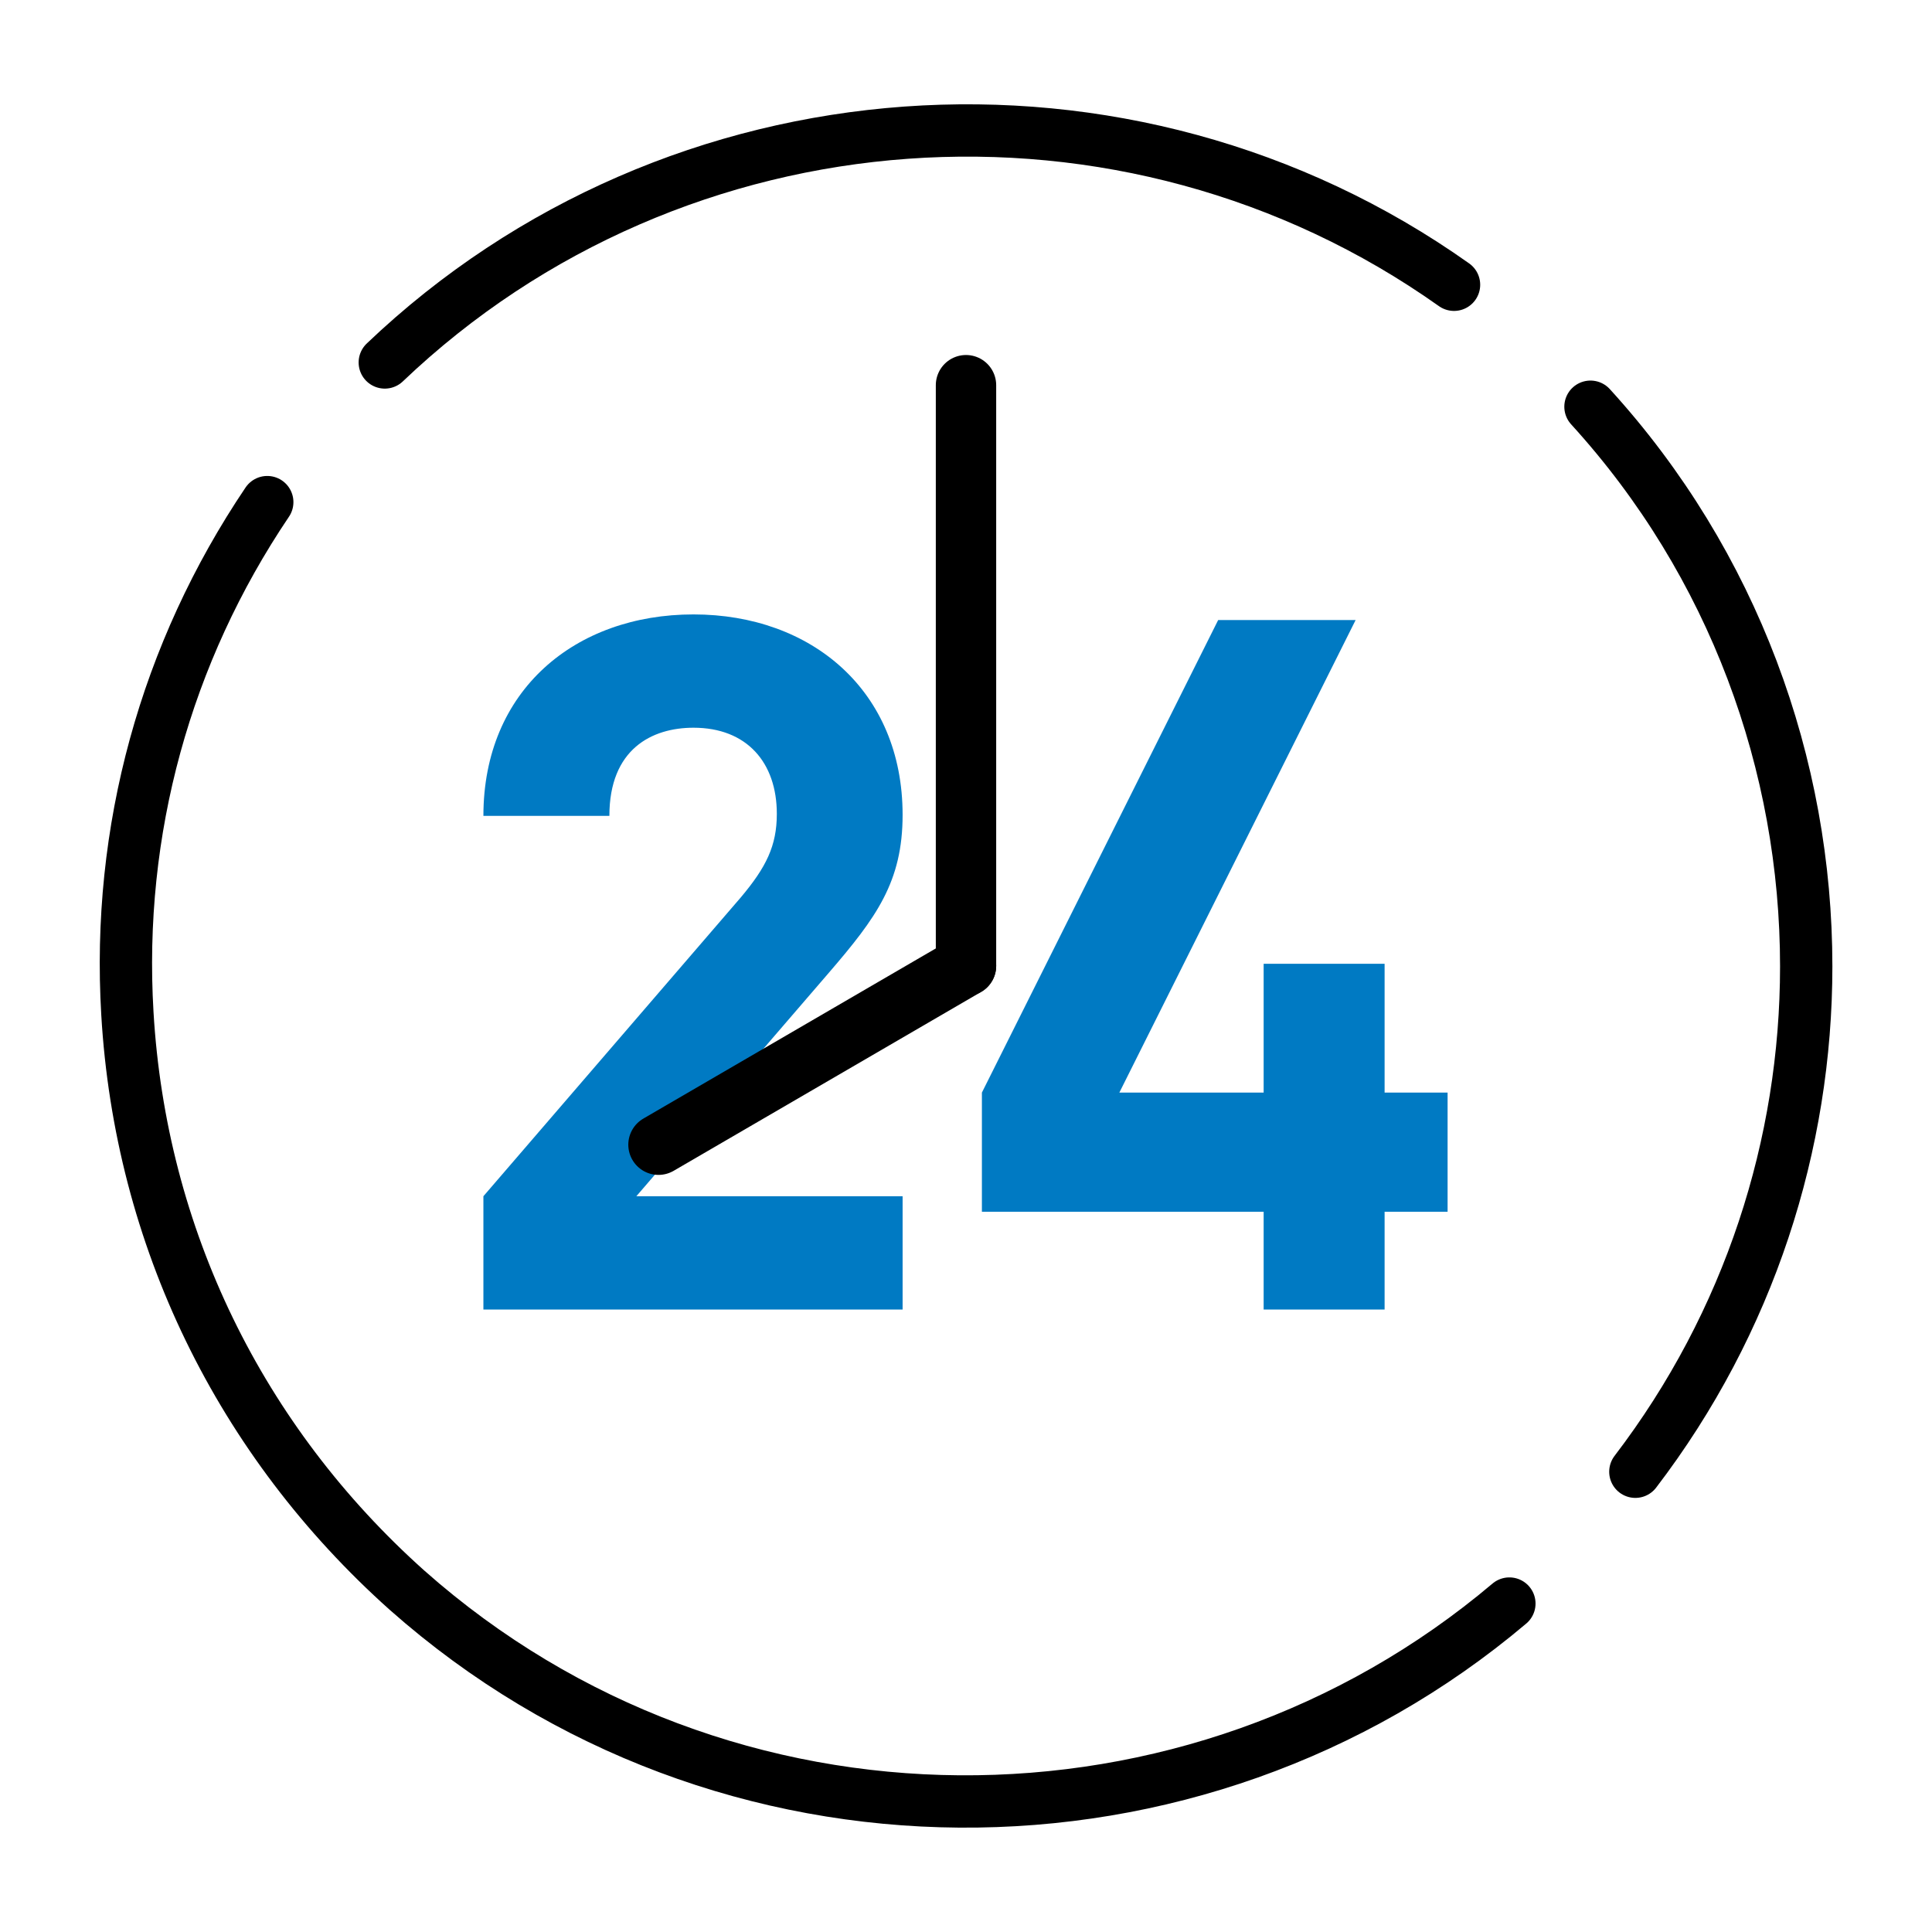 <?xml version="1.0" encoding="iso-8859-1"?>
<!-- Generator: Adobe Illustrator 28.3.0, SVG Export Plug-In . SVG Version: 6.00 Build 0)  -->
<svg version="1.1" id="Ebene_1" xmlns="http://www.w3.org/2000/svg" xmlns:xlink="http://www.w3.org/1999/xlink" x="0px" y="0px"
	 viewBox="0 0 96 96" style="enable-background:new 0 0 96 96;" xml:space="preserve">
<g>
	<path style="fill:#007AC3;" d="M24.02,65.07v-5.63l12.8-14.86c1.25-1.49,1.78-2.55,1.78-4.14c0-2.55-1.49-4.28-4.14-4.28
		c-2.07,0-4.18,1.06-4.18,4.38h-6.26c0-6.25,4.57-10.01,10.44-10.01s10.39,3.8,10.39,9.96c0,3.32-1.3,5.1-3.66,7.84l-9.57,11.11
		h13.23v5.63H24.02z"/>
	<path style="fill:#007AC3;" d="M68.8,60.21v4.86h-6.01v-4.86h-14v-5.92l11.74-23.48h6.83L55.62,54.29h7.17v-6.4h6.01v6.4h3.13v5.92
		H68.8z"/>
</g>
<g>
	<path style="fill:none;stroke:#000000;stroke-width:2.6;stroke-linecap:round;stroke-linejoin:round;" d="M72.25,14.15
		C56.02,2.64,33.58,4.22,19.12,18.01"/>
	<path style="fill:none;stroke:#000000;stroke-width:2.6;stroke-linecap:round;stroke-linejoin:round;" d="M81.26,73.13
		c5.67-7.42,8.49-16.28,8.49-25.11c0-10-3.6-20-10.72-27.81"/>
	<path style="fill:none;stroke:#000000;stroke-width:2.6;stroke-linecap:round;stroke-linejoin:round;" d="M13.28,24.95
		c-5.05,7.49-7.49,16.32-6.95,25.41c0.65,11.09,5.58,21.23,13.91,28.67C35.94,92.93,59.4,92.87,75,79.68"/>
</g>
<line style="fill:none;stroke:#000000;stroke-width:3;stroke-linecap:round;stroke-linejoin:round;" x1="48" y1="19.14" x2="48" y2="47.99"/>
<line style="fill:none;stroke:#000000;stroke-width:3;stroke-linecap:round;stroke-linejoin:round;" x1="32.72" y1="56.88" x2="48" y2="47.99"/>
</svg>

